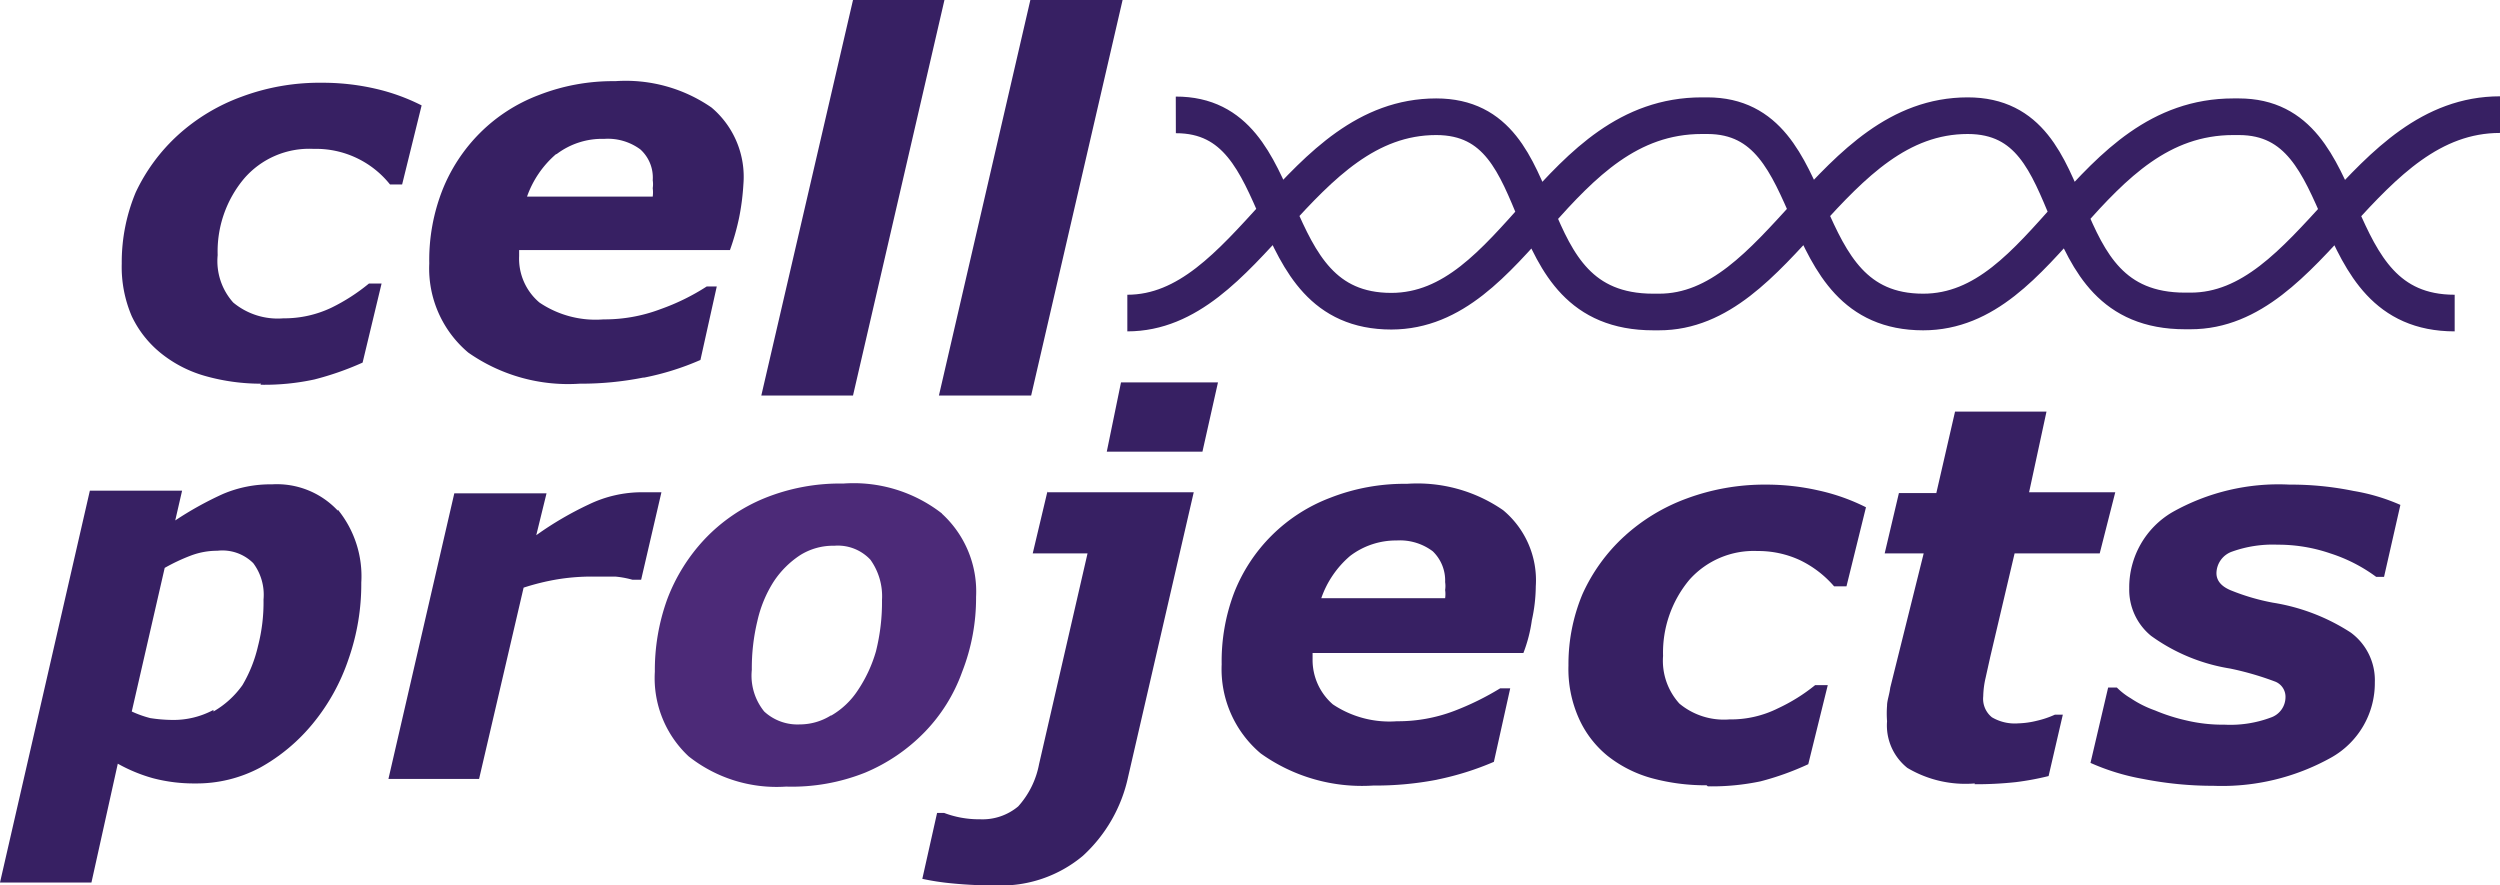 <?xml version="1.0" encoding="utf-8"?><svg xmlns="http://www.w3.org/2000/svg" viewBox="0 0 94.87 33.6"><defs><style>.cls-1{fill:#372063;}.cls-2{fill:#4c2a78;}.cls-3{fill:none;stroke:#372063;stroke-width:1.39px;}</style></defs><title>Cell Projects Ltd</title><g id="Layer_2" data-name="Layer 2"><g id="Layer_1-2" data-name="Layer 1"><polyline class="cls-1" points="32.37 0 35.84 0 32.37 15.01 28.89 15.01"/><polyline class="cls-1" points="39.1 0 42.6 0 39.13 15.01 35.63 15.01"/><path class="cls-1" d="M9.91,14.56a7.74,7.74,0,0,1-2.08-.28,4.72,4.72,0,0,1-1.69-.85A4,4,0,0,1,5,12a4.74,4.74,0,0,1-.38-2,6.88,6.88,0,0,1,.53-2.7A6.94,6.94,0,0,1,6.76,5.12,7.31,7.31,0,0,1,9.17,3.67a8.47,8.47,0,0,1,3.05-.53,8.92,8.92,0,0,1,2,.22A7.63,7.63,0,0,1,16,4l-.74,3H14.8a3.59,3.59,0,0,0-2.9-1.35A3.26,3.26,0,0,0,9.26,6.78a4.3,4.3,0,0,0-1,2.9,2.36,2.36,0,0,0,.59,1.8,2.64,2.64,0,0,0,1.9.6,4.17,4.17,0,0,0,1.84-.41A7.23,7.23,0,0,0,14,10.76h.48l-.72,3a11.27,11.27,0,0,1-1.83.64,8.92,8.92,0,0,1-2.05.2"/><path class="cls-1" d="M21.12,5.85a2.86,2.86,0,0,1,1.81-.58,2.07,2.07,0,0,1,1.37.4,1.44,1.44,0,0,1,.47,1.17,1,1,0,0,1,0,.3,1.27,1.27,0,0,1,0,.32H20a3.78,3.78,0,0,1,1.1-1.61Zm3.32,8.48a10.25,10.25,0,0,0,2.14-.67l.62-2.79h-.38a8.39,8.39,0,0,1-1.75.86,6,6,0,0,1-2.17.39,3.8,3.8,0,0,1-2.43-.64,2.18,2.18,0,0,1-.77-1.76V9.49h8a9.16,9.16,0,0,0,.35-1.24A9.09,9.09,0,0,0,28.21,7,3.44,3.44,0,0,0,27,4.08a5.72,5.72,0,0,0-3.65-1,7.72,7.72,0,0,0-2.91.53,6.3,6.3,0,0,0-2.22,1.43,6.41,6.41,0,0,0-1.43,2.17A7.27,7.27,0,0,0,16.29,10a4.17,4.17,0,0,0,1.48,3.38A6.6,6.6,0,0,0,22,14.56a12.07,12.07,0,0,0,2.4-.23"/><path class="cls-1" d="M8.1,26.94a3.2,3.2,0,0,1-1.57.38,5.69,5.69,0,0,1-.83-.07A4.11,4.11,0,0,1,5,27l1.25-5.45a7.17,7.17,0,0,1,1-.47,2.83,2.83,0,0,1,1-.18,1.66,1.66,0,0,1,1.36.47A2,2,0,0,1,10,22.75a6.61,6.61,0,0,1-.21,1.77A5.19,5.19,0,0,1,9.2,26a3.47,3.47,0,0,1-1.1,1Zm4.72-7.56a3.16,3.16,0,0,0-2.5-1,4.59,4.59,0,0,0-1.87.37,12.84,12.84,0,0,0-1.8,1l.26-1.13H3.41L0,33.49H3.47l1-4.51a6,6,0,0,0,1.33.55,6.11,6.11,0,0,0,1.61.2,5.12,5.12,0,0,0,2.46-.6,6.93,6.93,0,0,0,2-1.67A7.72,7.72,0,0,0,13.23,25a8.59,8.59,0,0,0,.48-2.89,4,4,0,0,0-.89-2.77"/><path class="cls-1" d="M25.1,18.68,24.33,22H24a3.63,3.63,0,0,0-.65-.12l-.83,0a8.11,8.11,0,0,0-1.34.1,8.89,8.89,0,0,0-1.31.32l-1.69,7.26H14.74l2.5-10.84h3.5l-.39,1.59a12.7,12.7,0,0,1,2-1.17,4.64,4.64,0,0,1,2-.46h.41l.39,0"/><path class="cls-2" d="M31.53,27.15a2.23,2.23,0,0,1-1.18.34A1.86,1.86,0,0,1,29,27a2.16,2.16,0,0,1-.47-1.58,7.61,7.61,0,0,1,.21-1.85,4.67,4.67,0,0,1,.62-1.5,3.51,3.51,0,0,1,1-1,2.35,2.35,0,0,1,1.3-.36,1.69,1.69,0,0,1,1.37.53,2.38,2.38,0,0,1,.44,1.53,7.67,7.67,0,0,1-.23,1.95,5.27,5.27,0,0,1-.69,1.48,3,3,0,0,1-1,.95Zm4.22-7.66A5.45,5.45,0,0,0,32,18.35a7.6,7.6,0,0,0-3,.56,6.53,6.53,0,0,0-2.25,1.54,6.87,6.87,0,0,0-1.43,2.29,7.91,7.91,0,0,0-.47,2.75,4.06,4.06,0,0,0,1.28,3.21,5.38,5.38,0,0,0,3.7,1.15,7.5,7.5,0,0,0,3-.53,6.81,6.81,0,0,0,2.25-1.53,6.35,6.35,0,0,0,1.43-2.29,7.68,7.68,0,0,0,.53-2.85,4,4,0,0,0-1.3-3.16"/><path class="cls-1" d="M39.75,18.68H45.3l-2.49,10.8a5.67,5.67,0,0,1-1.72,3,4.84,4.84,0,0,1-3.3,1.12,16.38,16.38,0,0,1-1.69-.08A9.42,9.42,0,0,1,35,33.35l.56-2.5h.27a3.69,3.69,0,0,0,.65.18,3.76,3.76,0,0,0,.71.06,2.11,2.11,0,0,0,1.45-.49A3.31,3.31,0,0,0,39.43,29L41.27,21H39.19l.56-2.36Zm2.79-4.17h3.68l-.59,2.63H42"/><path class="cls-1" d="M51.23,21.1A2.87,2.87,0,0,1,53,20.51a2.07,2.07,0,0,1,1.37.41,1.54,1.54,0,0,1,.47,1.17,1,1,0,0,1,0,.3,1.12,1.12,0,0,1,0,.31H50.14a3.7,3.7,0,0,1,1.09-1.6Zm3.33,8.48a11,11,0,0,0,2.13-.67l.62-2.79h-.38a10.57,10.57,0,0,1-1.75.86,6,6,0,0,1-2.17.39,3.86,3.86,0,0,1-2.43-.64A2.23,2.23,0,0,1,49.81,25v-.22h8a5.52,5.52,0,0,0,.32-1.24,6.15,6.15,0,0,0,.15-1.29,3.46,3.46,0,0,0-1.24-2.89,5.72,5.72,0,0,0-3.65-1,7.72,7.72,0,0,0-2.91.53,6.32,6.32,0,0,0-3.65,3.61,7.34,7.34,0,0,0-.47,2.71,4.18,4.18,0,0,0,1.48,3.38,6.6,6.6,0,0,0,4.27,1.22,12.27,12.27,0,0,0,2.41-.22"/><path class="cls-1" d="M64.76,29.8a7.8,7.8,0,0,1-2.08-.27A4.72,4.72,0,0,1,61,28.68a3.87,3.87,0,0,1-1.09-1.43,4.59,4.59,0,0,1-.39-2,6.88,6.88,0,0,1,.53-2.7,6.71,6.71,0,0,1,1.58-2.19A7.16,7.16,0,0,1,64,18.92a8.5,8.5,0,0,1,3-.53,8.92,8.92,0,0,1,2,.22,7.61,7.61,0,0,1,1.81.64l-.74,3h-.47a4,4,0,0,0-1.31-1,3.76,3.76,0,0,0-1.6-.34A3.27,3.27,0,0,0,64.11,22a4.31,4.31,0,0,0-1,2.89,2.42,2.42,0,0,0,.62,1.81,2.64,2.64,0,0,0,1.9.6,4,4,0,0,0,1.84-.42A6.79,6.79,0,0,0,68.88,26h.48l-.74,3a10.64,10.64,0,0,1-1.81.65,9,9,0,0,1-2,.19"/><path class="cls-1" d="M74.94,29.73a4.31,4.31,0,0,1-2.56-.59,2.06,2.06,0,0,1-.77-1.77,3.82,3.82,0,0,1,0-.59c0-.2.09-.42.12-.68L73,21H71.52l.54-2.29h1.42l.71-3.09h3.47L77,18.68h3.27L79.68,21H76.45l-.92,3.91-.18.81a3.35,3.35,0,0,0-.09.7.9.9,0,0,0,.33.8,1.71,1.71,0,0,0,1,.23,3.29,3.29,0,0,0,.71-.1,3.58,3.58,0,0,0,.68-.23h.3l-.54,2.33a10.55,10.55,0,0,1-1.24.23,14,14,0,0,1-1.57.08"/><path class="cls-1" d="M84,29.82a13.74,13.74,0,0,1-2.67-.26,8.53,8.53,0,0,1-2-.61L80,26.09h.33a2.64,2.64,0,0,0,.53.41,4.09,4.09,0,0,0,.92.46,7,7,0,0,0,1.19.38,6,6,0,0,0,1.45.16,4.38,4.38,0,0,0,1.75-.27.82.82,0,0,0,.56-.77.62.62,0,0,0-.38-.59,11.37,11.37,0,0,0-1.72-.5,7,7,0,0,1-3-1.24,2.26,2.26,0,0,1-.83-1.8,3.31,3.31,0,0,1,1.63-2.89,8.21,8.21,0,0,1,4.45-1.05,11.78,11.78,0,0,1,2.43.24,7.42,7.42,0,0,1,1.78.53l-.62,2.73h-.3A6,6,0,0,0,88.43,21a6.09,6.09,0,0,0-2-.33,4.57,4.57,0,0,0-1.72.26.88.88,0,0,0-.6.82c0,.28.18.5.54.65a8.26,8.26,0,0,0,1.6.47A7.62,7.62,0,0,1,89.2,24a2.24,2.24,0,0,1,.92,1.89,3.24,3.24,0,0,1-1.66,2.86A8.5,8.5,0,0,1,84,29.82"/><path class="cls-3" d="M94.87,4.35c-5.22,0-7.12,7.46-11.75,7.45h-.2c-5.55,0-3.53-7.41-8.25-7.41-5.22,0-7.12,7.46-11.72,7.45h-.21c-5.57,0-3.53-7.41-8.24-7.41-5.23,0-7.12,7.45-11.72,7.45m50.37,0c-5.22,0-3.59-7.45-8.19-7.45h-.21c-5.57,0-7.06,7.41-11.77,7.41-5.22,0-3.59-7.45-8.19-7.45h-.21c-5.55,0-7.06,7.41-11.78,7.42-5.19,0-3.55-7.46-8.18-7.45"/></g></g></svg>